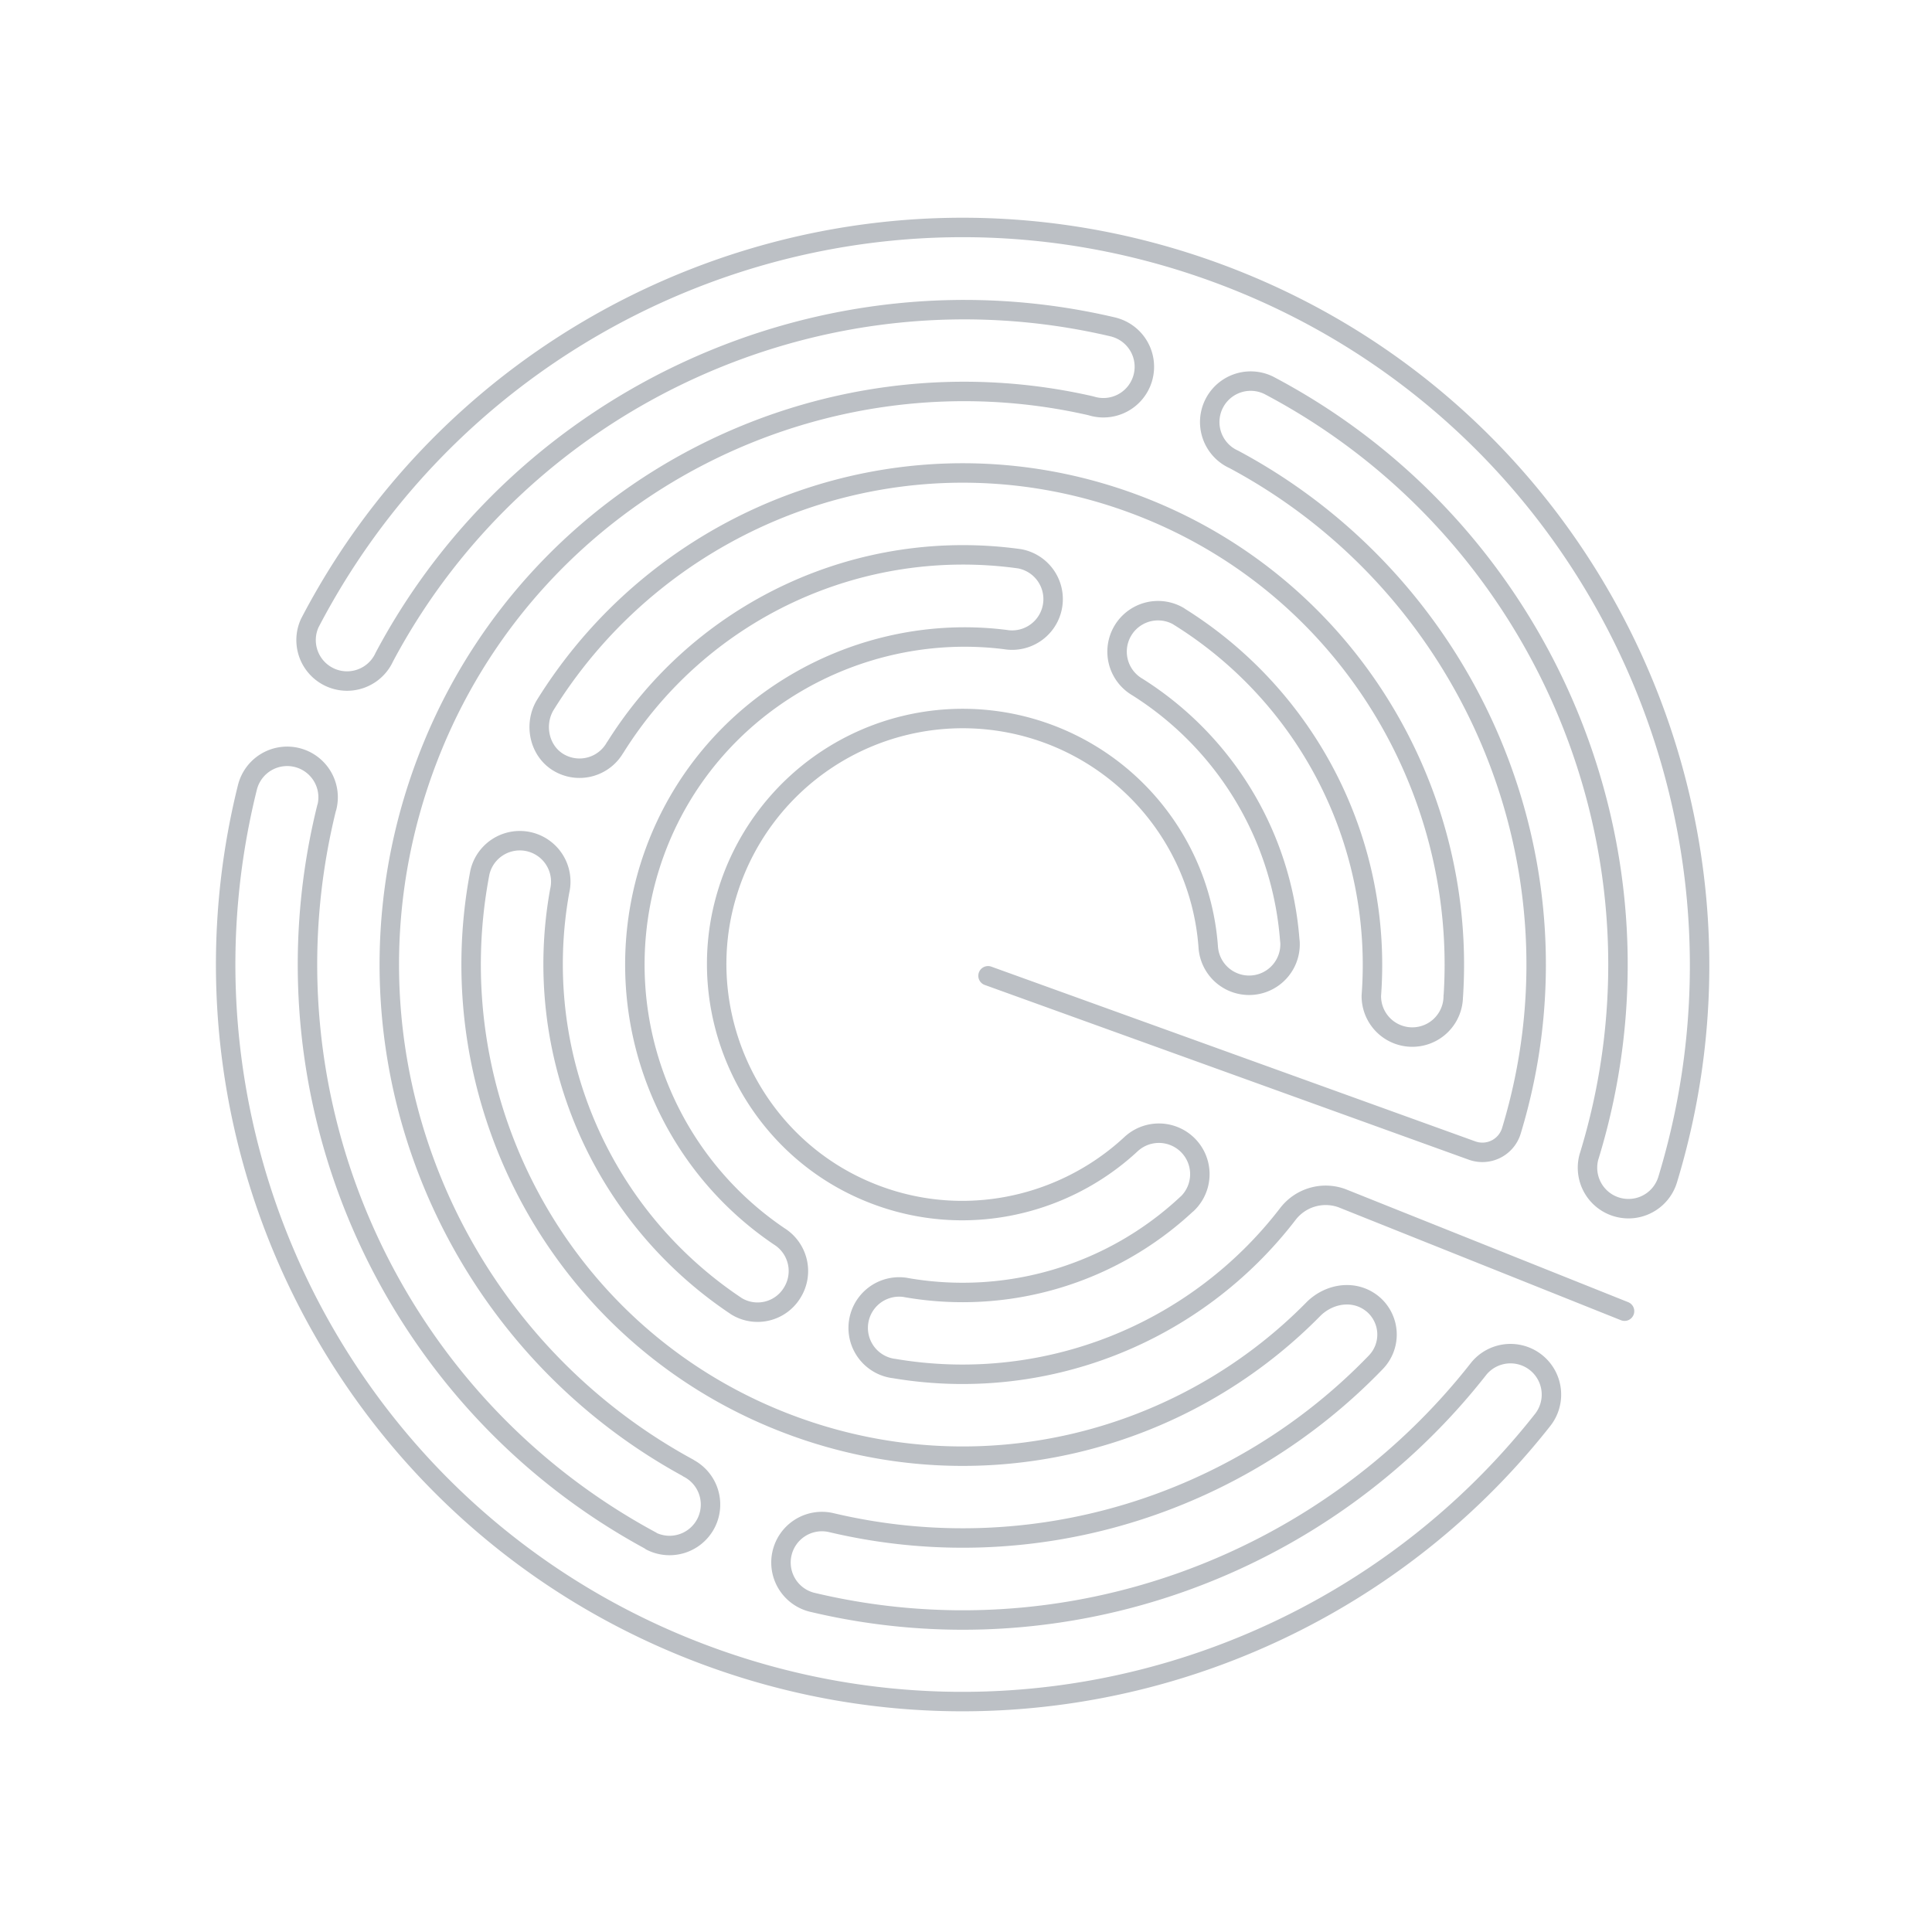 <svg xmlns="http://www.w3.org/2000/svg" xmlns:xlink="http://www.w3.org/1999/xlink" width="993.388" height="993.482" viewBox="0 0 993.388 993.482">
  <defs>
    <clipPath id="clip-path">
      <rect id="Rectangle_51" data-name="Rectangle 51" width="775.163" height="775.005" fill="none" stroke="#354251" stroke-linecap="round" stroke-linejoin="round" stroke-width="10"/>
    </clipPath>
  </defs>
  <g id="labyrinthe" transform="matrix(0.342, -0.94, 0.94, 0.342, 0, 728.415)" opacity="0.335" style="isolation: isolate">
    <g id="Groupe_230" data-name="Groupe 230" transform="translate(0 0)" clip-path="url(#clip-path)">
      <path id="Tracé_59" data-name="Tracé 59" d="M379.085,392.267l.653,264.548A15.591,15.591,0,0,0,396.2,672.32c141.1-7.619,255.857-114.526,275.546-252.141l.082-.9a21.054,21.054,0,0,1,41.83,4.823l-.137.989c-22.073,158-153.773,280.829-315.7,289.251l-.137-.007a21.056,21.056,0,0,0,2.274,42.05c199.512-10.621,358.677-175.742,358.869-377.947.185-192.394-142.857-351.34-328.6-375.8a21.057,21.057,0,0,0-3.256,41.988C577.449,65.816,696.886,187.514,714.535,339.1l.041.831a21.055,21.055,0,0,1-42.05,2.24l-.062-.708c-17.621-140.61-135.513-251.9-280.053-257.815C239.2,77.378,110.539,188.173,88.659,333.956l-.062-.021a21.053,21.053,0,1,1-41.789-5.166l.089.117C69,177.882,191.307,59.468,344.083,43.242l.131.041a21.053,21.053,0,1,0-4.239-41.892C149.779,21.4,1.468,182.176,1.282,377.71c-.165,167.9,109.264,310.637,260.5,360.449a21.055,21.055,0,0,0,13.843-39.769C153.021,658.395,61.1,549.9,45.633,418.1a21.055,21.055,0,1,1,41.727-5.661c12.221,105.252,79.916,193.6,173.1,235.035A20.482,20.482,0,0,0,287.916,636.4c4.589-11.837-2.349-23.776-12.963-28.53-87.136-39.913-147.624-127.936-147.528-230.041.124-125.737,92.082-229.938,212.379-249.2a21.056,21.056,0,0,1,4.926,41.823A211.114,211.114,0,0,0,175.341,328.481l-.069.213A20.829,20.829,0,0,0,191.6,353.37a21.051,21.051,0,0,0,24.937-16.261A168.6,168.6,0,0,1,380.218,209.538c80.074.076,147.205,57.04,164.311,131.913a21.083,21.083,0,0,0,41.541-7.227A210.848,210.848,0,0,0,423.848,172.05l.007-.041a21.054,21.054,0,0,1-17.271-24.257c1.93-11.466,13.527-18.981,24.992-17.058C546.494,154.5,632.805,256.362,632.689,378.314c-.11,114.807-76.783,211.65-181.671,242.289l-.034-.027a21.054,21.054,0,1,1-14.09-39.68A210.9,210.9,0,0,0,586.221,421.2l.034.007a21.053,21.053,0,1,0-41.418-7.584,168.853,168.853,0,0,1-94.871,117.844l-1.614.776a21.053,21.053,0,0,1-16.611-38.69A126.514,126.514,0,0,0,372.51,251.8c-62.02,3.6-112.884,52.911-118.428,114.787-4.816,53.818,24.656,101.672,68.67,124.267a21.054,21.054,0,0,1-18.919,37.619l.021-.034a168.769,168.769,0,0,1-89.767-120.915l-.076-.508a21.056,21.056,0,0,0-41.267,8.395l.089.323a210.877,210.877,0,0,0,143.75,163.184,24.5,24.5,0,0,1,17.277,23.323l-4.919,156.431" transform="translate(7.525 7.525)" fill="none" stroke="#354251" stroke-linecap="round" stroke-linejoin="round" stroke-width="10"/>
    </g>
  </g>
</svg>
